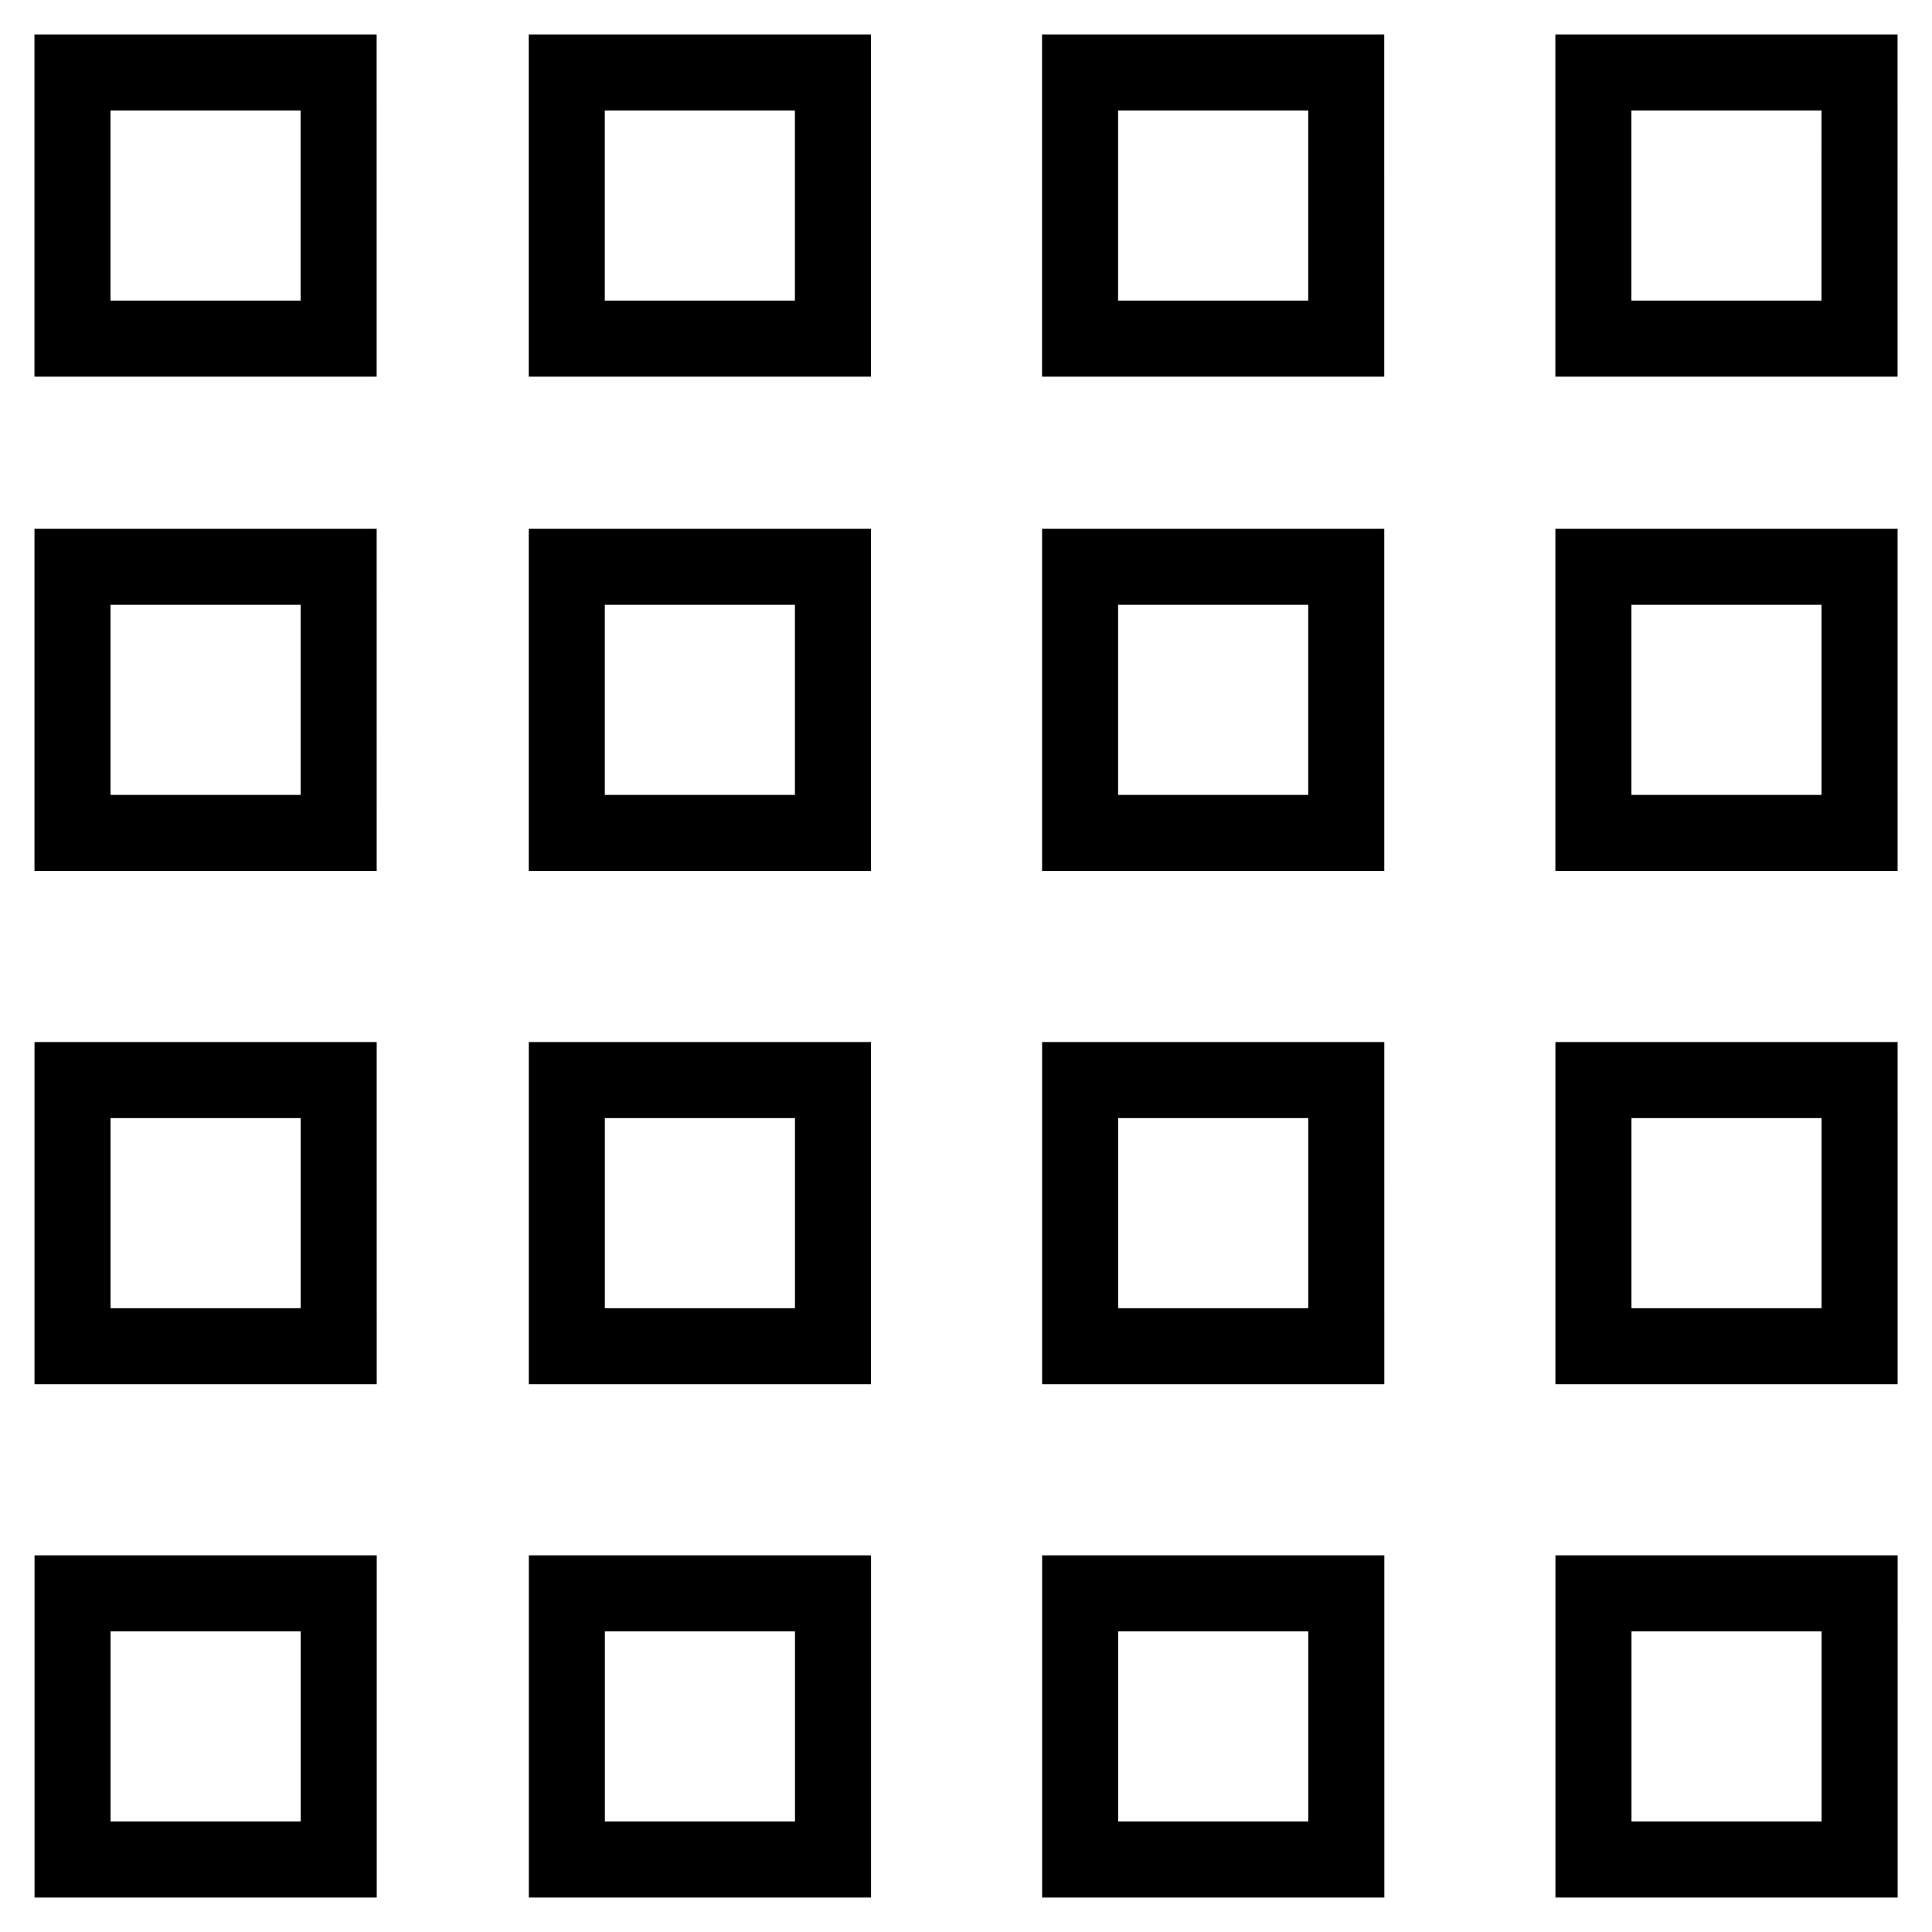 <?xml version="1.0" encoding="UTF-8"?>
<!-- The Best Svg Icon site in the world: iconSvg.co, Visit us! https://iconsvg.co -->
<svg fill="#000000" width="800px" height="800px" version="1.1" viewBox="144 144 512 512" xmlns="http://www.w3.org/2000/svg">
 <path d="m153.13 243.82h90.688l-0.004-90.684h-90.684zm20.152-70.531h50.383v50.383l-50.383-0.004zm110.84 70.531h90.688v-90.684h-90.688zm20.152-70.531h50.383v50.383l-50.383-0.004zm115.88 70.531h90.688l-0.004-90.684h-90.684zm20.152-70.531h50.383v50.383l-50.383-0.004zm115.88-20.152v90.688h90.688l-0.004-90.688zm70.531 70.531h-50.379v-50.379h50.383zm-473.58 151.14h90.688l-0.004-90.688h-90.684zm20.152-70.535h50.383v50.383h-50.383zm110.84 70.535h90.688v-90.688h-90.688zm20.152-70.535h50.383v50.383h-50.383zm115.88 70.535h90.688l-0.004-90.688h-90.684zm20.152-70.535h50.383v50.383h-50.383zm115.88 70.535h90.688l-0.004-90.688h-90.684zm20.152-70.535h50.383v50.383h-50.383zm-423.2 206.56h90.688l-0.004-90.684h-90.684zm20.152-70.531h50.383v50.383l-50.383-0.004zm110.84 70.531h90.688v-90.684h-90.688zm20.152-70.531h50.383v50.383l-50.383-0.004zm115.88 70.531h90.688l-0.004-90.684h-90.684zm20.152-70.531h50.383v50.383l-50.383-0.004zm115.88 70.531h90.688l-0.004-90.684h-90.684zm20.152-70.531h50.383v50.383l-50.383-0.004zm-423.2 206.56h90.688l-0.004-90.684h-90.684zm20.152-70.531h50.383v50.383l-50.383-0.004zm110.84 70.531h90.688v-90.684h-90.688zm20.152-70.531h50.383v50.383l-50.383-0.004zm115.88 70.531h90.688l-0.004-90.684h-90.684zm20.152-70.531h50.383v50.383l-50.383-0.004zm115.88 70.531h90.688l-0.004-90.684h-90.684zm20.152-70.531h50.383v50.383l-50.383-0.004z"/>
</svg>